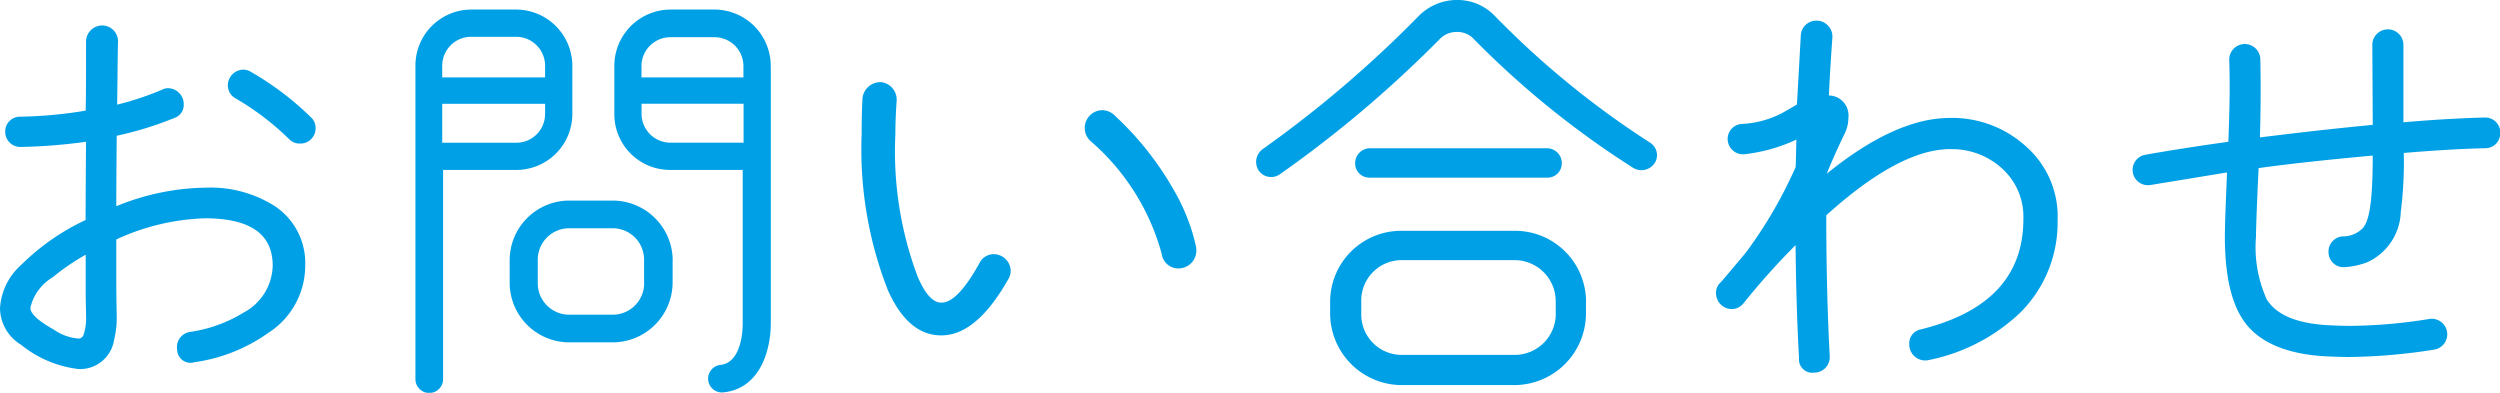 <svg xmlns="http://www.w3.org/2000/svg" width="150.375" height="23.625" viewBox="0 0 150.375 23.625">
  <defs>
    <style>
      .cls-1 {
        fill: #00a0e6;
        fill-rule: evenodd;
      }
    </style>
  </defs>
  <path id="お問い合わせ" class="cls-1" d="M60.453,133.712a4.106,4.106,0,0,0-1.9-3.64,7.236,7.236,0,0,0-4.056-1.066,14.594,14.594,0,0,0-5.408,1.118c0-.182,0-1.612.026-4.239a20.923,20.923,0,0,0,3.458-1.066,0.833,0.833,0,0,0,.572-0.832,0.955,0.955,0,0,0-.936-0.962,0.72,0.72,0,0,0-.338.078,17.687,17.687,0,0,1-2.73.91c0.026-1.69.026-2.938,0.052-3.8a0.955,0.955,0,0,0-.936-0.962,0.978,0.978,0,0,0-.988.936c0,2.21,0,3.614-.026,4.186a25.889,25.889,0,0,1-3.926.364,0.889,0.889,0,0,0-.91.91,0.911,0.911,0,0,0,.936.911,32.844,32.844,0,0,0,3.926-.312c-0.026,3.068-.026,4.628-0.026,4.706a13.825,13.825,0,0,0-3.874,2.7,3.787,3.787,0,0,0-1.274,2.6,2.608,2.608,0,0,0,1.274,2.21,6.706,6.706,0,0,0,3.458,1.456,2.071,2.071,0,0,0,2.132-1.768,5.507,5.507,0,0,0,.156-1.4c0-.208-0.026-0.988-0.026-2.314v-2.314a13.658,13.658,0,0,1,5.408-1.274c2.678,0.026,4,.962,4,2.86a3.278,3.278,0,0,1-1.742,2.808,8.447,8.447,0,0,1-3.25,1.17,0.922,0.922,0,0,0-.754,1.066,0.8,0.8,0,0,0,1.04.754,10.07,10.07,0,0,0,4.446-1.768A4.8,4.8,0,0,0,60.453,133.712Zm-0.312-7.358a0.911,0.911,0,0,0,.936-0.911,0.862,0.862,0,0,0-.26-0.65,17.856,17.856,0,0,0-3.64-2.756,0.876,0.876,0,0,0-.442-0.13,0.949,0.949,0,0,0-.936.936,0.884,0.884,0,0,0,.442.78,16.279,16.279,0,0,1,3.25,2.471A0.862,0.862,0,0,0,60.141,126.354ZM47.27,136.676a3.2,3.2,0,0,1-.156,1.2,0.331,0.331,0,0,1-.286.208,3.019,3.019,0,0,1-1.508-.546c-0.936-.52-1.4-0.962-1.4-1.3a2.887,2.887,0,0,1,1.352-1.846,13.244,13.244,0,0,1,1.976-1.352v1.846C47.244,135.74,47.27,136.338,47.27,136.676ZM76.52,121.7a3.39,3.39,0,0,0-3.354-3.406H70.41a3.368,3.368,0,0,0-3.328,3.406v18.825a0.832,0.832,0,0,0,1.664,0V127.94h4.42a3.368,3.368,0,0,0,3.354-3.381V121.7Zm11.934,0a3.39,3.39,0,0,0-3.354-3.406H82.4a3.39,3.39,0,0,0-3.354,3.406v2.86A3.351,3.351,0,0,0,82.4,127.94h4.368v9.2c0,0.858-.208,2.34-1.274,2.522a0.832,0.832,0,0,0,.052,1.664c2.21-.182,2.912-2.444,2.912-4.186V121.7Zm-19.761.676V121.7a1.743,1.743,0,0,1,1.716-1.768h2.756a1.743,1.743,0,0,1,1.716,1.768v0.676H68.694Zm11.986,0V121.7a1.737,1.737,0,0,1,1.716-1.742h2.7a1.737,1.737,0,0,1,1.716,1.742v0.676H80.681Zm-5.8,2.184a1.721,1.721,0,0,1-1.716,1.743H68.694v-2.341h6.188v0.6ZM82.4,126.3a1.738,1.738,0,0,1-1.716-1.743v-0.6h6.136V126.3H82.4Zm0.156,7.072a3.612,3.612,0,0,0-3.588-3.588H76.312a3.59,3.59,0,0,0-3.562,3.588v1.352a3.59,3.59,0,0,0,3.562,3.588h2.652a3.612,3.612,0,0,0,3.588-3.588v-1.352Zm-1.716,1.352a1.892,1.892,0,0,1-1.872,1.924H76.312a1.892,1.892,0,0,1-1.872-1.924v-1.352a1.892,1.892,0,0,1,1.872-1.924h2.652a1.892,1.892,0,0,1,1.872,1.924v1.352Zm21.918-.234a1.059,1.059,0,0,0,.13-0.468,1.028,1.028,0,0,0-.988-1.014,0.958,0.958,0,0,0-.884.52c-0.884,1.612-1.664,2.418-2.314,2.392-0.494,0-.962-0.52-1.4-1.534a21.406,21.406,0,0,1-1.352-8.581q0-.9.078-2.028a1.062,1.062,0,0,0-.936-1.118,1.083,1.083,0,0,0-1.118.962c-0.026.442-.052,1.17-0.052,2.184a23.2,23.2,0,0,0,1.586,9.387c0.806,1.794,1.872,2.7,3.2,2.7C100.128,137.9,101.48,136.754,102.754,134.492Zm11.285-1.9a11.877,11.877,0,0,0-1.4-3.536,18.525,18.525,0,0,0-3.536-4.421,1.067,1.067,0,0,0-.728-0.286,1.068,1.068,0,0,0-.7,1.847,13.721,13.721,0,0,1,4.29,6.786,1.008,1.008,0,0,0,1.04.884A1.078,1.078,0,0,0,114.039,132.594Zm27.586-5.07a0.887,0.887,0,0,0-.286-1.222,53.232,53.232,0,0,1-9.361-7.645,3.108,3.108,0,0,0-2.236-.936,3.248,3.248,0,0,0-2.314.962,69.325,69.325,0,0,1-9.386,8.009,0.948,0.948,0,0,0-.234,1.3,0.912,0.912,0,0,0,1.274.208,70.606,70.606,0,0,0,9.646-8.165,1.414,1.414,0,0,1,1.014-.39,1.337,1.337,0,0,1,.936.364,54.144,54.144,0,0,0,9.673,7.827A0.957,0.957,0,0,0,141.625,127.524Zm-5.59.026a0.9,0.9,0,0,0-.884-0.91H124.49a0.9,0.9,0,0,0-.884.91,0.855,0.855,0,0,0,.884.858h10.661A0.855,0.855,0,0,0,136.035,127.55Zm1.456,8.32a4.272,4.272,0,0,0-4.29-4.264h-6.813a4.272,4.272,0,0,0-4.29,4.264v0.7a4.317,4.317,0,0,0,4.29,4.316H133.2a4.317,4.317,0,0,0,4.29-4.316v-0.7Zm-1.82.7a2.475,2.475,0,0,1-2.47,2.5h-6.813a2.431,2.431,0,0,1-2.418-2.5v-0.7a2.431,2.431,0,0,1,2.418-2.5H133.2a2.475,2.475,0,0,1,2.47,2.5v0.7Zm30.186-5.668a5.6,5.6,0,0,0-1.9-4.368,6.581,6.581,0,0,0-4.576-1.717q-3.278,0-7.411,3.355c0.364-.91.728-1.69,1.066-2.393a2.1,2.1,0,0,0,.234-0.962,1.2,1.2,0,0,0-1.17-1.352c0.052-1.222.13-2.392,0.208-3.484a0.957,0.957,0,0,0-.884-1.014,0.937,0.937,0,0,0-1.014.858l-0.234,4.186-0.858.494a5.817,5.817,0,0,1-2.5.676,0.907,0.907,0,0,0-.806.989,0.926,0.926,0,0,0,.988.832,9.967,9.967,0,0,0,3.146-.884c-0.026.754-.026,1.3-0.052,1.664a26.906,26.906,0,0,1-2.964,5.1c-0.91,1.092-1.456,1.742-1.638,1.924a0.816,0.816,0,0,0-.182.546,0.955,0.955,0,0,0,.936.962,0.911,0.911,0,0,0,.728-0.364,43.46,43.46,0,0,1,3.12-3.484c0.026,2.652.1,4.914,0.208,6.786a0.8,0.8,0,0,0,.91.884,0.929,0.929,0,0,0,.936-0.988c-0.13-2.444-.208-5.278-0.208-8.476,2.938-2.652,5.434-3.978,7.437-3.978a4.492,4.492,0,0,1,3.146,1.17A3.91,3.91,0,0,1,163.8,130.9q0,5.109-6.163,6.63a0.854,0.854,0,0,0-.7.91,0.958,0.958,0,0,0,1.171.936,11.159,11.159,0,0,0,5.486-2.834A7.643,7.643,0,0,0,165.857,130.9Zm26.624-5.2a0.9,0.9,0,0,0-.91-0.91c-1.118.026-2.756,0.1-4.914,0.286v-4.654a0.936,0.936,0,0,0-1.872,0l0.026,4.81c-2.211.208-4.473,0.468-6.787,0.755,0.052-1.639.052-3.225,0.026-4.707a0.936,0.936,0,1,0-1.872.052c0.026,0.7.026,1.274,0.026,1.716q0,1.092-.078,3.2-2.769.39-4.992,0.78a0.923,0.923,0,1,0,.312,1.82l4.6-.754c-0.078,1.872-.13,3.172-0.13,3.874,0,2.392.416,4.108,1.222,5.174,0.884,1.17,2.444,1.846,4.654,2,0.494,0.026,1.04.052,1.638,0.052a34.6,34.6,0,0,0,5.071-.442,0.934,0.934,0,1,0-.286-1.846,30.529,30.529,0,0,1-4.785.416c-0.52,0-1.014-.026-1.508-0.052-1.742-.13-2.912-0.624-3.484-1.534a7.61,7.61,0,0,1-.65-3.77q0-.741.156-4.134c2.054-.286,4.342-0.52,6.865-0.754,0,2.808-.208,3.926-0.6,4.368a1.679,1.679,0,0,1-1.223.494,0.917,0.917,0,0,0-.832,1.014,0.9,0.9,0,0,0,1.014.832,4.576,4.576,0,0,0,1.3-.286,3.442,3.442,0,0,0,2.028-3.016,24.138,24.138,0,0,0,.182-3.562c2.132-.182,3.77-0.26,4.914-0.286A0.89,0.89,0,0,0,192.481,125.7Z" transform="translate(-42.094 -117.719)"/>
</svg>
